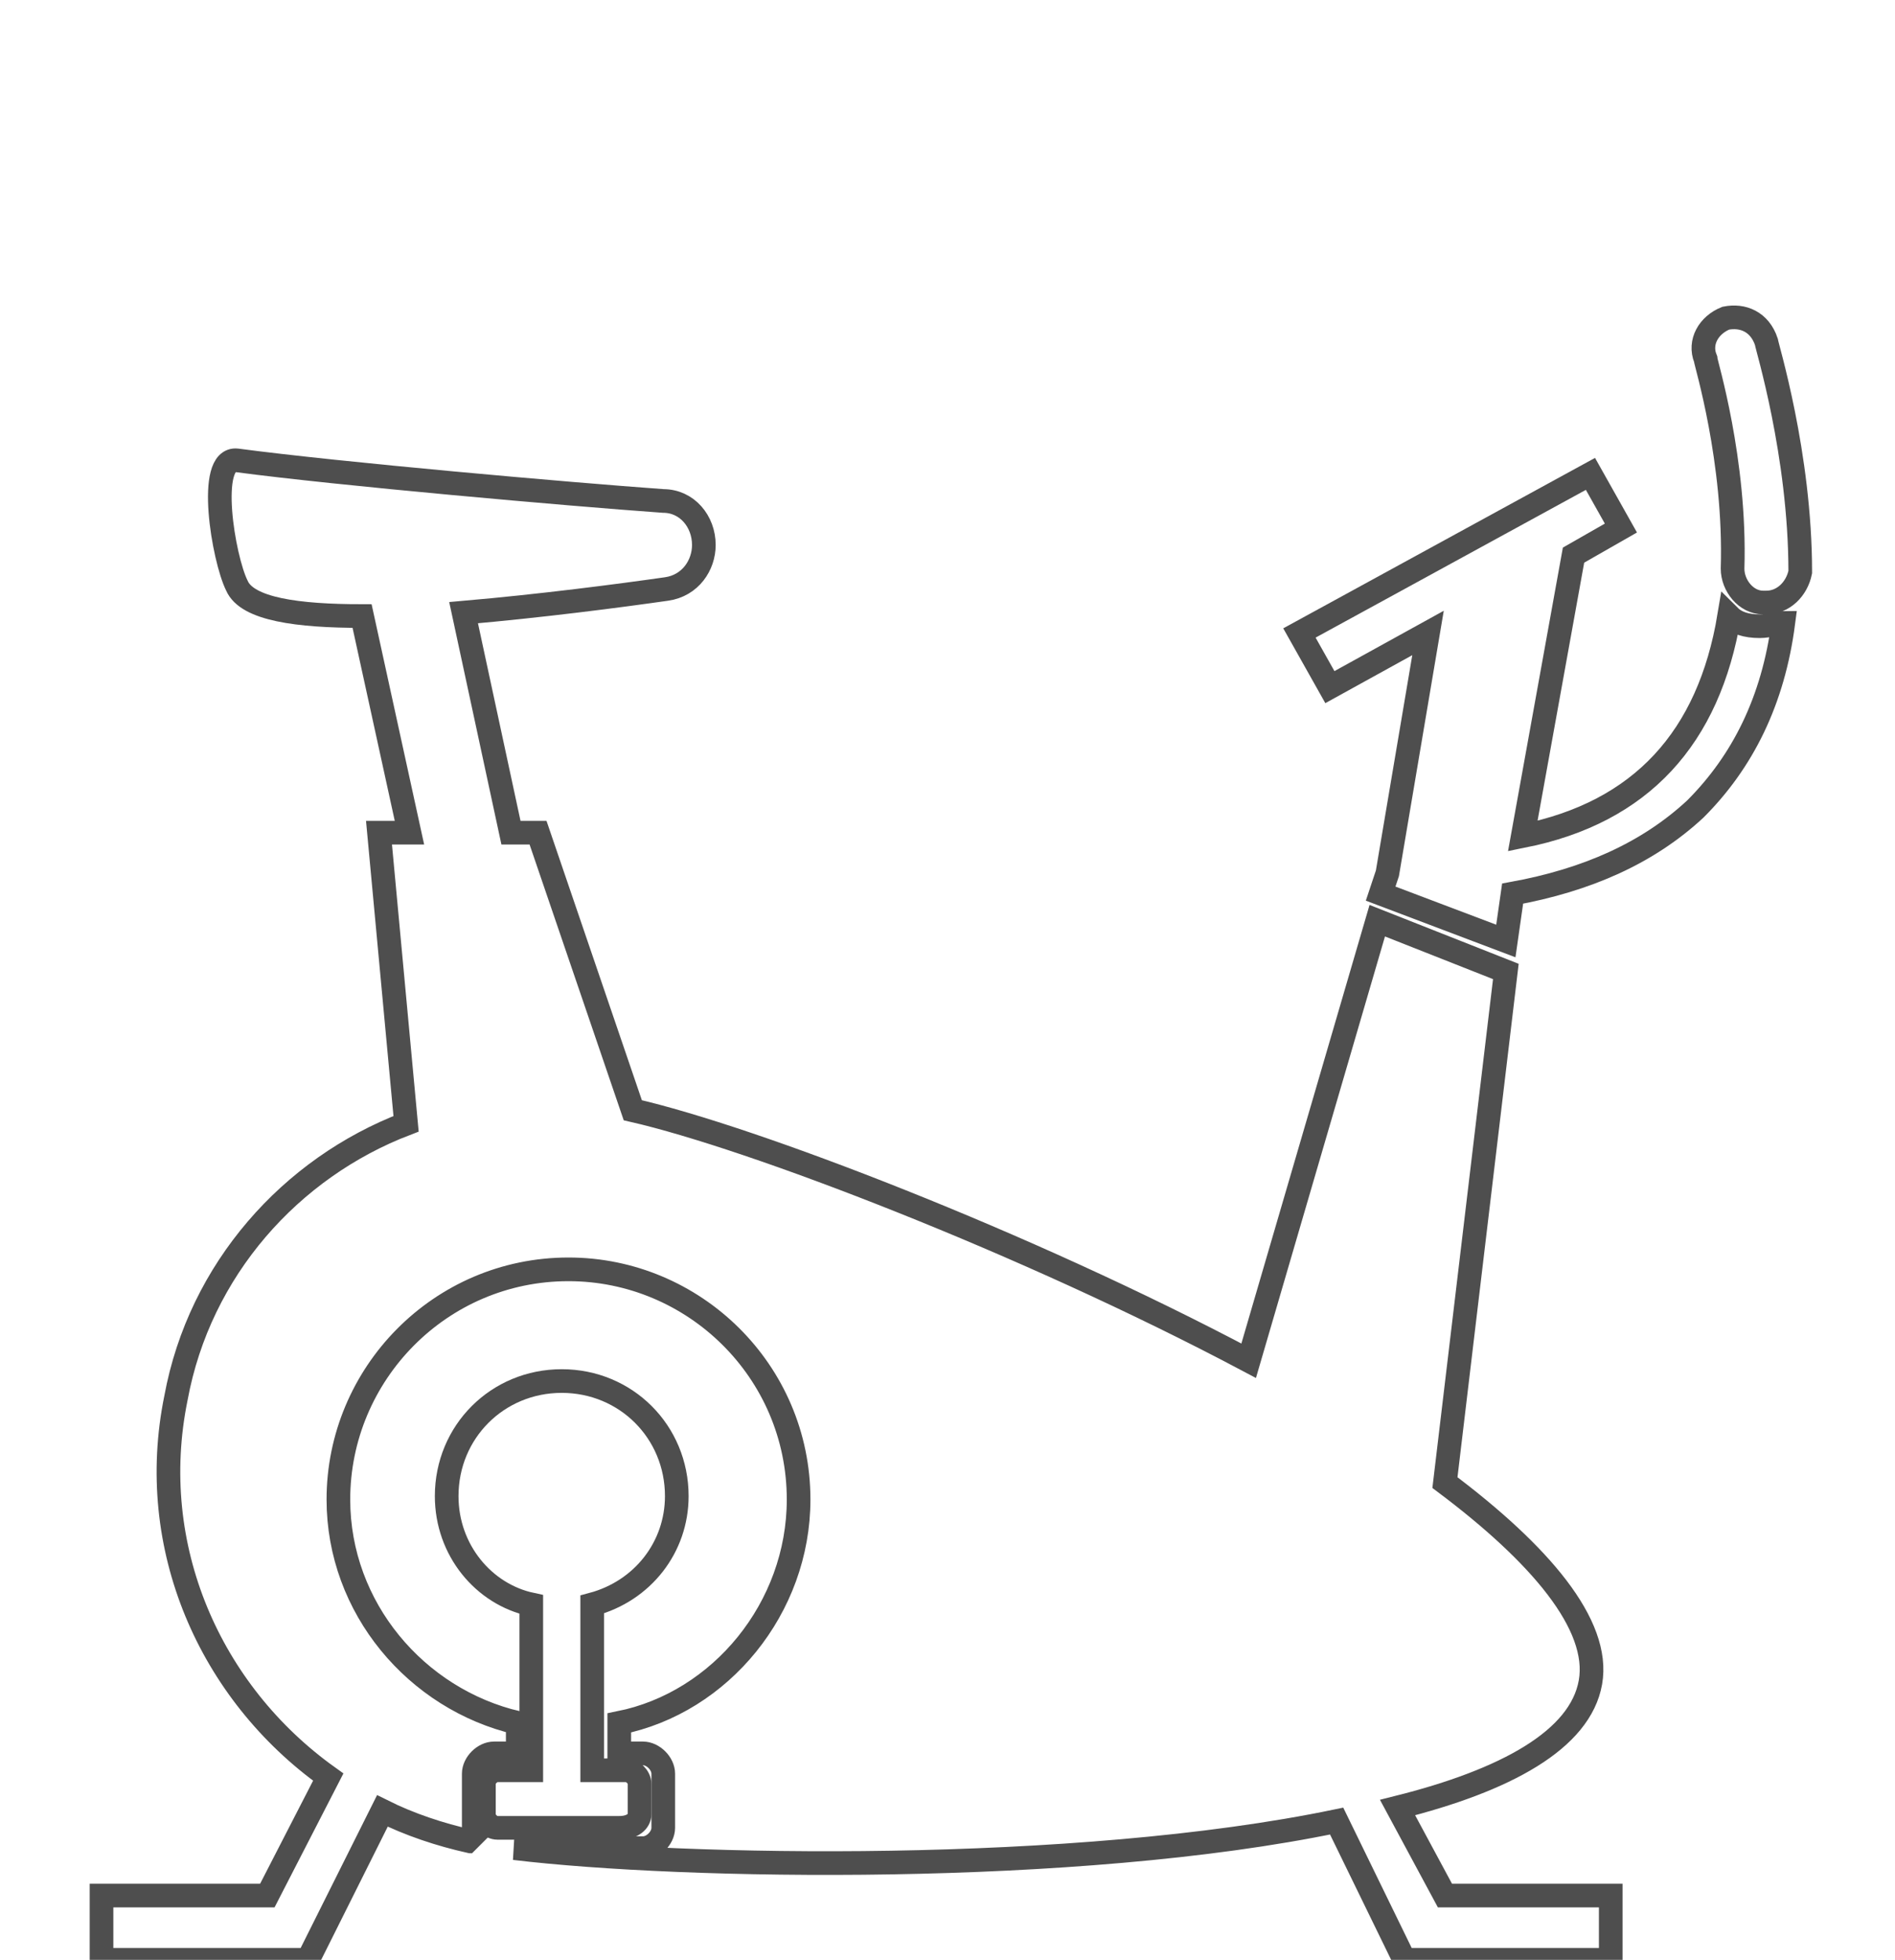 <?xml version="1.0" encoding="utf-8"?>
<!-- Generator: Adobe Illustrator 23.0.3, SVG Export Plug-In . SVG Version: 6.00 Build 0)  -->
<svg version="1.1" id="Layer_1" xmlns="http://www.w3.org/2000/svg" xmlns:xlink="http://www.w3.org/1999/xlink" x="0px" y="0px"
	 viewBox="0 0 56 57.9" style="enable-background:new 0 0 56 57.9;" xml:space="preserve">
<style type="text/css">
	.st0{fill:none;stroke:#4E4E4E;stroke-width:0.699;stroke-miterlimit:10;}
</style>
<g>
	<path class="st0" d="M41.3,53.4c3.2-0.8,5.4-2,5.7-3.7c0.3-1.7-1.5-3.8-4.3-5.9l1.8-15.1l-3.8-1.5l-3.8,13
		c-6.6-3.5-14.7-6.6-18.2-7.4l-2.8-8.2h-0.8l-1.4-6.5c2.3-0.2,4.6-0.5,6-0.7c0.7-0.1,1.1-0.7,1.1-1.3c0-0.7-0.5-1.3-1.2-1.3
		C16.8,14.6,10,14,7,13.6c-0.9-0.1-0.4,2.9,0,3.7c0.3,0.7,1.8,0.9,3.7,0.9l1.4,6.4h-0.9l0.8,8.6c-3.4,1.3-6.1,4.3-6.8,8.1
		c-0.9,4.4,1,8.7,4.5,11.2L7.9,56H3v1.9h6.1l2.2-4.4c0.8,0.4,1.7,0.7,2.6,0.9c0.1,0,0.2,0,0.3,0.1c-0.1-0.1-0.2-0.3-0.2-0.5v-1.6
		c0-0.3,0.3-0.6,0.6-0.6h0.7v-0.9c-3-0.7-5.3-3.4-5.3-6.6c0-3.7,3-6.8,6.8-6.8c3.7,0,6.8,3,6.8,6.8c0,3.2-2.3,6-5.3,6.6v0.9h0.7
		c0.3,0,0.6,0.3,0.6,0.6V54c0,0.3-0.3,0.6-0.6,0.6h-3.8c5,0.6,16.6,0.8,24.3-0.8l2,4.1h6.1V56h-4.9L41.3,53.4z"/>
	<path class="st0" d="M18.9,53.6v-0.9c0-0.2-0.2-0.4-0.4-0.4h-1v-4.9c1.5-0.4,2.5-1.7,2.5-3.2c0-1.9-1.5-3.4-3.4-3.4
		c-1.9,0-3.4,1.5-3.4,3.4c0,1.6,1.1,2.9,2.5,3.2v4.9h-1c-0.2,0-0.4,0.2-0.4,0.4v0.9c0,0.2,0.2,0.4,0.4,0.4h3.6
		C18.7,54,18.9,53.8,18.9,53.6z"/>
	<path class="st0" d="M52,18.5C52,18.5,52,18.5,52,18.5c-0.4,0-0.7-0.1-0.9-0.3c-0.6,3.6-2.6,5.8-6.1,6.5l1.5-8.3l1.4-0.8L47,14
		l-8.6,4.7l0.9,1.6l2.9-1.6L41,25.8l-0.2,0.6l3.7,1.4l0.2-1.4c2.2-0.4,4-1.2,5.4-2.5c1.4-1.4,2.3-3.2,2.6-5.5
		C52.5,18.4,52.3,18.5,52,18.5z"/>
	<path class="st0" d="M52.2,10.1C52,9.5,51.5,9.3,51,9.4c-0.5,0.2-0.8,0.7-0.6,1.2c0,0.1,0.9,3,0.8,6.2c0,0.5,0.4,1,0.9,1
		c0,0,0,0,0.1,0c0.5,0,0.9-0.4,1-0.9C53.2,13.4,52.2,10.2,52.2,10.1z"/>
</g>
</svg>
